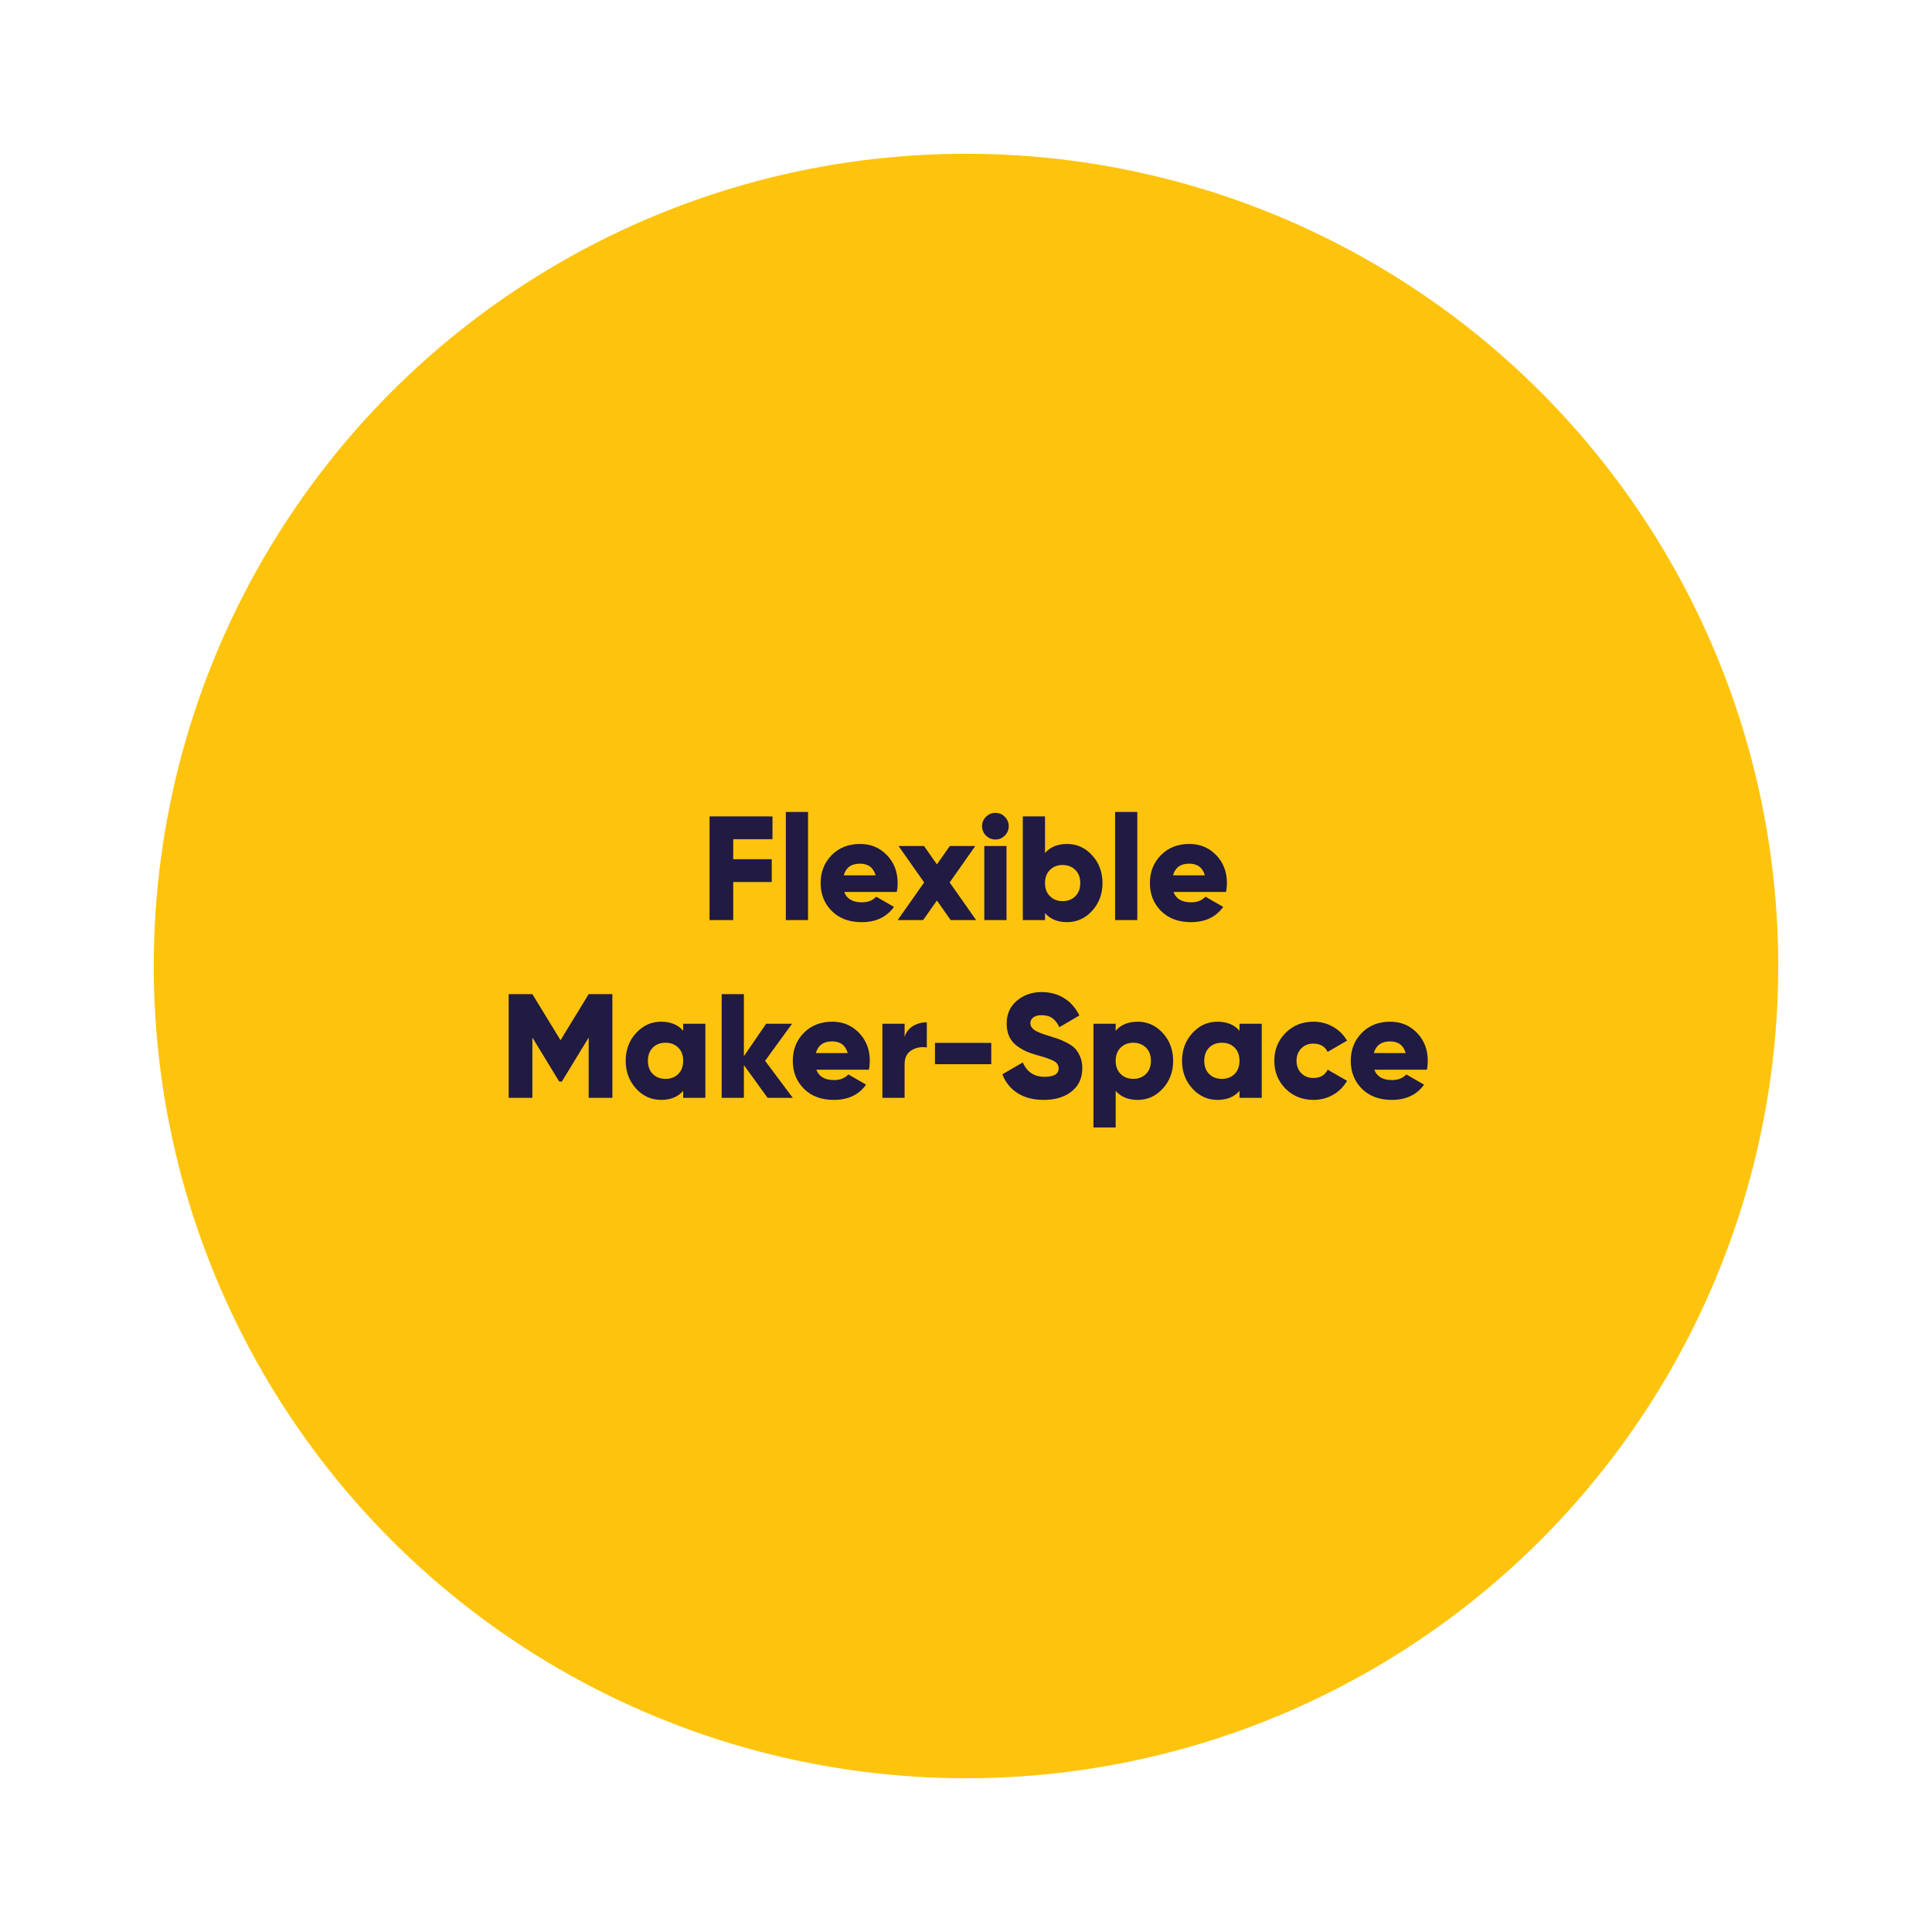<?xml version="1.0" encoding="utf-8"?>
<!-- Generator: Adobe Illustrator 16.0.0, SVG Export Plug-In . SVG Version: 6.00 Build 0)  -->
<!DOCTYPE svg PUBLIC "-//W3C//DTD SVG 1.1//EN" "http://www.w3.org/Graphics/SVG/1.1/DTD/svg11.dtd">
<svg version="1.1" id="Layer_1" xmlns="http://www.w3.org/2000/svg" xmlns:xlink="http://www.w3.org/1999/xlink" x="0px" y="0px"
	 width="150px" height="150px" viewBox="0.524 0.276 150 150" enable-background="new 0.524 0.276 150 150" xml:space="preserve">
<g id="Layer_5" display="none" opacity="0">
	<rect y="1.792" display="inline" fill="#FFFFFF" width="150" height="146.416"/>
</g>
<g id="Layer_4">
	<circle fill="#FEC40D" stroke="#FEC40D" stroke-width="1.417" stroke-miterlimit="10" cx="75.524" cy="75.276" r="62.354"/>
	<rect x="29.876" y="63.501" fill="none" width="91.297" height="23.55"/>
	<g>
		<path fill="#211A42" d="M60.5,65.433h-3.048v1.552h2.99v1.771h-2.99v2.956h-1.84v-8.05H60.5V65.433z"/>
		<path fill="#211A42" d="M61.535,71.711v-8.395h1.725v8.395H61.535z"/>
		<path fill="#211A42" d="M66.066,69.526c0.199,0.537,0.659,0.805,1.38,0.805c0.468,0,0.835-0.146,1.104-0.437l1.38,0.793
			c-0.567,0.79-1.402,1.185-2.507,1.185c-0.966,0-1.738-0.288-2.317-0.863c-0.578-0.575-0.868-1.299-0.868-2.173
			c0-0.866,0.286-1.589,0.857-2.168c0.57-0.579,1.305-0.868,2.202-0.868c0.835,0,1.531,0.29,2.087,0.868
			c0.556,0.579,0.834,1.302,0.834,2.168c0,0.246-0.023,0.476-0.069,0.69H66.066z M66.031,68.238h2.473
			c-0.169-0.605-0.575-0.908-1.219-0.908C66.618,67.33,66.2,67.633,66.031,68.238z"/>
		<path fill="#211A42" d="M76.312,71.711h-1.978l-1.069-1.518l-1.07,1.518h-1.978l2.059-2.921l-1.989-2.829h1.978l1.001,1.426
			l1-1.426h1.979l-1.99,2.829L76.312,71.711z"/>
		<path fill="#211A42" d="M78.537,65.151c-0.203,0.203-0.447,0.305-0.73,0.305c-0.284,0-0.527-0.102-0.73-0.305
			s-0.305-0.447-0.305-0.73s0.102-0.527,0.305-0.73c0.203-0.203,0.446-0.305,0.73-0.305c0.283,0,0.527,0.102,0.73,0.305
			c0.203,0.204,0.305,0.447,0.305,0.73S78.74,64.948,78.537,65.151z M76.944,71.711v-5.75h1.725v5.75H76.944z"/>
		<path fill="#211A42" d="M83.373,65.8c0.759,0,1.406,0.293,1.943,0.88c0.536,0.586,0.805,1.305,0.805,2.156
			s-0.269,1.57-0.805,2.156c-0.537,0.586-1.185,0.88-1.943,0.88c-0.736,0-1.308-0.234-1.714-0.702v0.541h-1.725v-8.05h1.725v2.84
			C82.065,66.034,82.637,65.8,83.373,65.8z M82.045,69.86c0.257,0.253,0.584,0.379,0.982,0.379c0.399,0,0.727-0.126,0.983-0.379
			s0.386-0.594,0.386-1.023c0-0.429-0.129-0.771-0.386-1.023s-0.584-0.379-0.983-0.379c-0.398,0-0.726,0.126-0.982,0.379
			c-0.258,0.253-0.386,0.594-0.386,1.023C81.659,69.266,81.787,69.607,82.045,69.86z"/>
		<path fill="#211A42" d="M87.099,71.711v-8.395h1.725v8.395H87.099z"/>
		<path fill="#211A42" d="M91.63,69.526c0.199,0.537,0.659,0.805,1.38,0.805c0.468,0,0.835-0.146,1.104-0.437l1.38,0.793
			c-0.567,0.79-1.402,1.185-2.507,1.185c-0.966,0-1.738-0.288-2.317-0.863c-0.578-0.575-0.868-1.299-0.868-2.173
			c0-0.866,0.286-1.589,0.857-2.168c0.57-0.579,1.305-0.868,2.202-0.868c0.835,0,1.531,0.29,2.087,0.868
			c0.556,0.579,0.834,1.302,0.834,2.168c0,0.246-0.023,0.476-0.069,0.69H91.63z M91.595,68.238h2.473
			c-0.169-0.605-0.575-0.908-1.219-0.908C92.182,67.33,91.764,67.633,91.595,68.238z"/>
		<path fill="#211A42" d="M48.069,77.461v8.051h-1.84V80.83l-2.082,3.416H43.94l-2.082-3.416v4.682h-1.84v-8.051h1.84l2.185,3.576
			l2.185-3.576H48.069z"/>
		<path fill="#211A42" d="M53.565,79.762h1.725v5.75h-1.725v-0.541c-0.407,0.468-0.978,0.701-1.714,0.701
			c-0.759,0-1.407-0.293-1.943-0.879c-0.537-0.587-0.805-1.306-0.805-2.156c0-0.852,0.268-1.57,0.805-2.156
			c0.537-0.587,1.185-0.881,1.943-0.881c0.736,0,1.307,0.234,1.714,0.702V79.762z M51.208,83.66
			c0.253,0.252,0.583,0.379,0.989,0.379s0.736-0.127,0.989-0.379c0.253-0.254,0.379-0.594,0.379-1.023s-0.126-0.771-0.379-1.023
			c-0.253-0.254-0.583-0.38-0.989-0.38s-0.736,0.126-0.989,0.38c-0.253,0.252-0.38,0.594-0.38,1.023S50.955,83.406,51.208,83.66z"/>
		<path fill="#211A42" d="M62.075,85.512H60.12l-1.84-2.542v2.542h-1.725v-8.051h1.725v4.818l1.725-2.518h2.013l-2.093,2.875
			L62.075,85.512z"/>
		<path fill="#211A42" d="M63.904,83.326c0.199,0.537,0.659,0.805,1.38,0.805c0.468,0,0.835-0.145,1.104-0.437l1.38,0.794
			c-0.567,0.789-1.402,1.184-2.507,1.184c-0.966,0-1.738-0.287-2.317-0.862c-0.579-0.575-0.868-1.3-0.868-2.173
			c0-0.867,0.285-1.59,0.856-2.168c0.571-0.579,1.305-0.869,2.203-0.869c0.835,0,1.531,0.29,2.087,0.869
			c0.556,0.578,0.834,1.301,0.834,2.168c0,0.245-0.023,0.475-0.069,0.689H63.904z M63.869,82.038h2.473
			c-0.169-0.605-0.575-0.908-1.219-0.908C64.456,81.13,64.038,81.433,63.869,82.038z"/>
		<path fill="#211A42" d="M70.758,80.785c0.107-0.369,0.324-0.65,0.649-0.846c0.326-0.195,0.685-0.293,1.075-0.293v1.955
			c-0.421-0.069-0.814,0.002-1.179,0.213s-0.546,0.576-0.546,1.098v2.6h-1.725v-5.75h1.725V80.785z"/>
		<path fill="#211A42" d="M73.115,82.9v-1.656h4.369V82.9H73.115z"/>
		<path fill="#211A42" d="M81.568,85.672c-0.82,0-1.505-0.178-2.053-0.534c-0.549-0.356-0.938-0.841-1.168-1.455l1.587-0.92
			c0.322,0.743,0.886,1.116,1.691,1.116c0.728,0,1.092-0.219,1.092-0.656c0-0.237-0.117-0.424-0.351-0.558s-0.673-0.29-1.316-0.466
			c-0.338-0.092-0.633-0.195-0.886-0.311s-0.5-0.266-0.742-0.454c-0.241-0.188-0.425-0.424-0.552-0.708
			c-0.126-0.283-0.189-0.609-0.189-0.977c0-0.744,0.267-1.338,0.799-1.783c0.533-0.444,1.168-0.666,1.903-0.666
			c0.659,0,1.242,0.154,1.748,0.465s0.904,0.762,1.196,1.352l-1.553,0.908c-0.146-0.307-0.326-0.538-0.54-0.695
			c-0.215-0.157-0.499-0.236-0.852-0.236c-0.275,0-0.488,0.061-0.638,0.179c-0.149,0.119-0.225,0.263-0.225,0.431
			c0,0.2,0.094,0.373,0.282,0.518c0.188,0.146,0.576,0.307,1.167,0.483c0.322,0.101,0.571,0.181,0.747,0.241
			c0.177,0.063,0.4,0.164,0.673,0.305c0.272,0.143,0.479,0.292,0.621,0.449s0.269,0.363,0.38,0.621
			c0.11,0.257,0.166,0.55,0.166,0.879c0,0.768-0.275,1.371-0.827,1.812C83.178,85.452,82.457,85.672,81.568,85.672z"/>
		<path fill="#211A42" d="M88.859,79.6c0.759,0,1.406,0.294,1.943,0.881c0.536,0.586,0.805,1.305,0.805,2.156
			c0,0.851-0.269,1.569-0.805,2.156c-0.537,0.586-1.185,0.879-1.943,0.879c-0.736,0-1.308-0.233-1.714-0.701v2.84h-1.725v-8.049
			h1.725v0.54C87.552,79.834,88.123,79.6,88.859,79.6z M87.531,83.66c0.257,0.252,0.584,0.379,0.982,0.379
			c0.399,0,0.727-0.127,0.983-0.379c0.257-0.254,0.386-0.594,0.386-1.023s-0.129-0.771-0.386-1.023
			c-0.257-0.254-0.584-0.38-0.983-0.38c-0.398,0-0.726,0.126-0.982,0.38c-0.258,0.252-0.386,0.594-0.386,1.023
			S87.273,83.406,87.531,83.66z"/>
		<path fill="#211A42" d="M96.759,79.762h1.726v5.75h-1.726v-0.541c-0.406,0.468-0.978,0.701-1.713,0.701
			c-0.759,0-1.407-0.293-1.943-0.879c-0.537-0.587-0.806-1.306-0.806-2.156c0-0.852,0.269-1.57,0.806-2.156
			c0.536-0.587,1.185-0.881,1.943-0.881c0.735,0,1.307,0.234,1.713,0.702V79.762z M94.401,83.66
			c0.253,0.252,0.583,0.379,0.989,0.379s0.736-0.127,0.989-0.379c0.253-0.254,0.379-0.594,0.379-1.023s-0.126-0.771-0.379-1.023
			c-0.253-0.254-0.583-0.38-0.989-0.38s-0.736,0.126-0.989,0.38c-0.253,0.252-0.379,0.594-0.379,1.023S94.148,83.406,94.401,83.66z"
			/>
		<path fill="#211A42" d="M102.509,85.672c-0.874,0-1.601-0.291-2.18-0.873c-0.578-0.583-0.868-1.304-0.868-2.162
			c0-0.859,0.29-1.58,0.868-2.162c0.579-0.583,1.306-0.875,2.18-0.875c0.552,0,1.06,0.135,1.523,0.403s0.822,0.624,1.075,1.069
			l-1.506,0.874c-0.207-0.429-0.579-0.644-1.116-0.644c-0.375,0-0.686,0.124-0.931,0.373c-0.246,0.25-0.368,0.569-0.368,0.961
			c0,0.391,0.122,0.711,0.368,0.96c0.245,0.249,0.556,0.374,0.931,0.374c0.545,0,0.916-0.215,1.116-0.645l1.506,0.863
			c-0.253,0.451-0.609,0.813-1.069,1.08C103.578,85.538,103.068,85.672,102.509,85.672z"/>
		<path fill="#211A42" d="M107.224,83.326c0.199,0.537,0.659,0.805,1.38,0.805c0.468,0,0.835-0.145,1.104-0.437l1.38,0.794
			c-0.567,0.789-1.402,1.184-2.507,1.184c-0.966,0-1.738-0.287-2.317-0.862c-0.578-0.575-0.868-1.3-0.868-2.173
			c0-0.867,0.286-1.59,0.857-2.168c0.57-0.579,1.305-0.869,2.202-0.869c0.835,0,1.531,0.29,2.087,0.869
			c0.556,0.578,0.834,1.301,0.834,2.168c0,0.245-0.023,0.475-0.069,0.689H107.224z M107.188,82.038h2.473
			c-0.169-0.605-0.575-0.908-1.219-0.908C107.775,81.13,107.357,81.433,107.188,82.038z"/>
	</g>
</g>
<g id="Layer_3" display="none">
	<polygon display="inline" fill="#44C3D9" stroke="#44C3D9" stroke-width="1.417" stroke-miterlimit="10" points="125.171,100.171 
		36.945,148.215 0.341,46.186 105.563,5.155 	"/>
	<rect x="27.133" y="68.515" display="inline" fill="none" width="91.296" height="23.549"/>
	<g display="inline" enable-background="new    ">
		<path fill="#FFFFFF" d="M58.456,70.024h-3.201v1.897h3.109v1.509h-3.109v3.087h-1.579v-8.002h4.78V70.024z"/>
		<path fill="#FFFFFF" d="M59.542,76.519v-8.346h1.475v8.346H59.542z"/>
		<path fill="#FFFFFF" d="M63.097,70.116c-0.244,0-0.456-0.091-0.635-0.27c-0.179-0.18-0.268-0.391-0.268-0.635
			c0-0.244,0.089-0.457,0.268-0.64s0.391-0.275,0.635-0.275c0.251,0,0.468,0.092,0.647,0.275s0.268,0.396,0.268,0.64
			c0,0.244-0.09,0.456-0.268,0.635C63.565,70.025,63.35,70.116,63.097,70.116z M62.365,76.519v-5.716h1.475v5.716H62.365z"/>
		<path fill="#FFFFFF" d="M68.517,70.642c0.77,0,1.427,0.292,1.973,0.875c0.544,0.583,0.817,1.297,0.817,2.143
			c0,0.847-0.273,1.562-0.817,2.144c-0.544,0.583-1.203,0.874-1.973,0.874c-0.8,0-1.418-0.278-1.852-0.835v2.961h-1.475V70.8h1.475
			v0.674C67.099,70.92,67.717,70.642,68.517,70.642z M67.111,74.821c0.297,0.3,0.674,0.452,1.131,0.452
			c0.458,0,0.836-0.15,1.138-0.452c0.3-0.3,0.453-0.688,0.453-1.161c0-0.473-0.15-0.86-0.453-1.16c-0.3-0.3-0.681-0.452-1.138-0.452
			c-0.457,0-0.834,0.15-1.131,0.452s-0.445,0.688-0.445,1.16C66.666,74.133,66.814,74.521,67.111,74.821z"/>
		<path fill="#FFFFFF" d="M75.674,70.642c0.77,0,1.427,0.292,1.973,0.875c0.545,0.583,0.818,1.297,0.818,2.143
			c0,0.847-0.273,1.562-0.818,2.144c-0.544,0.583-1.203,0.874-1.973,0.874c-0.8,0-1.418-0.278-1.851-0.835v2.961h-1.475V70.8h1.475
			v0.674C74.256,70.92,74.874,70.642,75.674,70.642z M74.268,74.821c0.297,0.3,0.674,0.452,1.131,0.452
			c0.457,0,0.836-0.15,1.138-0.452c0.301-0.3,0.453-0.688,0.453-1.161c0-0.473-0.15-0.86-0.453-1.16
			c-0.3-0.3-0.681-0.452-1.138-0.452c-0.458,0-0.834,0.15-1.131,0.452s-0.445,0.688-0.445,1.16
			C73.823,74.133,73.971,74.521,74.268,74.821z"/>
		<path fill="#FFFFFF" d="M80.751,74.266c0.198,0.717,0.735,1.075,1.612,1.075c0.563,0,0.992-0.189,1.28-0.572l1.189,0.686
			c-0.565,0.816-1.395,1.224-2.493,1.224c-0.945,0-1.703-0.287-2.275-0.859c-0.571-0.571-0.857-1.292-0.857-2.16
			c0-0.861,0.281-1.58,0.846-2.155c0.564-0.575,1.289-0.863,2.172-0.863c0.838,0,1.531,0.29,2.076,0.869
			c0.544,0.579,0.816,1.295,0.816,2.15c0,0.191-0.018,0.393-0.056,0.606H80.751L80.751,74.266z M80.727,73.123h2.915
			c-0.083-0.389-0.258-0.678-0.521-0.869c-0.263-0.191-0.562-0.285-0.897-0.285c-0.396,0-0.724,0.101-0.983,0.304
			C80.982,72.473,80.813,72.758,80.727,73.123z"/>
		<path fill="#FFFFFF" d="M90.436,68.515h1.475v8.003h-1.475v-0.674C90,76.4,89.384,76.68,88.584,76.68
			c-0.77,0-1.429-0.293-1.973-0.874c-0.545-0.584-0.818-1.297-0.818-2.144c0-0.846,0.273-1.562,0.818-2.144
			c0.544-0.583,1.201-0.875,1.973-0.875c0.8,0,1.418,0.278,1.852,0.834V68.515z M87.721,74.821c0.3,0.3,0.68,0.452,1.138,0.452
			s0.835-0.15,1.132-0.452c0.297-0.3,0.445-0.688,0.445-1.161c0-0.473-0.148-0.86-0.445-1.16s-0.674-0.452-1.132-0.452
			s-0.837,0.15-1.138,0.452c-0.303,0.302-0.453,0.688-0.453,1.16C87.268,74.133,87.418,74.521,87.721,74.821z"/>
	</g>
	<g display="inline" enable-background="new    ">
		<path fill="#FFFFFF" d="M49.167,90.399c-1.205,0-2.199-0.401-2.984-1.202c-0.785-0.8-1.178-1.786-1.178-2.96
			c0-1.181,0.393-2.171,1.178-2.968s1.78-1.194,2.984-1.194c0.724,0,1.393,0.169,2.007,0.509c0.615,0.34,1.092,0.799,1.436,1.377
			l-1.36,0.788c-0.198-0.358-0.479-0.638-0.846-0.839c-0.365-0.202-0.778-0.305-1.236-0.305c-0.778,0-1.404,0.244-1.88,0.732
			s-0.715,1.121-0.715,1.897c0,0.77,0.239,1.399,0.715,1.888s1.104,0.732,1.88,0.732c0.458,0,0.871-0.102,1.241-0.305
			c0.371-0.201,0.65-0.478,0.84-0.829l1.36,0.788c-0.343,0.58-0.819,1.039-1.43,1.377C50.57,90.229,49.899,90.399,49.167,90.399z"/>
		<path fill="#FFFFFF" d="M53.603,90.238v-8.346h1.474v8.346H53.603z"/>
		<path fill="#FFFFFF" d="M60.771,84.521h1.474v5.717h-1.474v-0.674c-0.442,0.557-1.063,0.835-1.864,0.835
			c-0.763,0-1.416-0.292-1.96-0.876c-0.544-0.583-0.817-1.297-0.817-2.143c0-0.847,0.273-1.562,0.817-2.144
			c0.544-0.584,1.198-0.876,1.96-0.876c0.8,0,1.421,0.279,1.864,0.835V84.521z M58.051,88.541c0.297,0.301,0.674,0.452,1.131,0.452
			s0.836-0.15,1.138-0.452c0.3-0.301,0.452-0.688,0.452-1.16s-0.15-0.86-0.452-1.16c-0.302-0.301-0.681-0.453-1.138-0.453
			s-0.834,0.15-1.131,0.453c-0.297,0.301-0.445,0.688-0.445,1.16C57.604,87.854,57.754,88.24,58.051,88.541z"/>
		<path fill="#FFFFFF" d="M64.899,86.145c0,0.152,0.101,0.277,0.304,0.373c0.201,0.096,0.447,0.179,0.737,0.25
			c0.29,0.074,0.578,0.164,0.869,0.275c0.29,0.11,0.536,0.295,0.737,0.555c0.202,0.259,0.304,0.583,0.304,0.971
			c0,0.587-0.218,1.039-0.657,1.355c-0.438,0.314-0.985,0.474-1.64,0.474c-1.174,0-1.974-0.454-2.401-1.36l1.28-0.72
			c0.167,0.495,0.541,0.742,1.121,0.742c0.526,0,0.789-0.163,0.789-0.491c0-0.152-0.101-0.276-0.304-0.372
			c-0.202-0.096-0.447-0.181-0.737-0.258s-0.58-0.171-0.869-0.285c-0.29-0.114-0.536-0.295-0.737-0.542
			c-0.201-0.248-0.304-0.559-0.304-0.932c0-0.563,0.208-1.009,0.623-1.333c0.415-0.325,0.932-0.487,1.549-0.487
			c0.464,0,0.888,0.106,1.27,0.314c0.38,0.21,0.682,0.509,0.902,0.898l-1.257,0.686c-0.183-0.389-0.488-0.584-0.915-0.584
			c-0.191,0-0.348,0.043-0.474,0.127C64.962,85.887,64.899,86.002,64.899,86.145z"/>
		<path fill="#FFFFFF" d="M69.862,86.145c0,0.152,0.101,0.277,0.304,0.373c0.201,0.096,0.447,0.179,0.737,0.25
			c0.29,0.074,0.579,0.164,0.869,0.275c0.29,0.11,0.536,0.295,0.737,0.555c0.201,0.259,0.304,0.583,0.304,0.971
			c0,0.587-0.219,1.039-0.657,1.355c-0.438,0.314-0.984,0.474-1.64,0.474c-1.174,0-1.974-0.454-2.401-1.36l1.28-0.72
			c0.167,0.495,0.541,0.742,1.121,0.742c0.526,0,0.789-0.163,0.789-0.491c0-0.152-0.101-0.276-0.304-0.372
			c-0.201-0.096-0.447-0.181-0.737-0.258s-0.58-0.171-0.869-0.285c-0.29-0.114-0.536-0.295-0.737-0.542
			c-0.202-0.248-0.304-0.559-0.304-0.932c0-0.563,0.208-1.009,0.623-1.333c0.415-0.325,0.932-0.487,1.549-0.487
			c0.464,0,0.888,0.106,1.27,0.314c0.38,0.21,0.683,0.509,0.902,0.898l-1.257,0.686c-0.183-0.389-0.488-0.584-0.915-0.584
			c-0.191,0-0.348,0.043-0.474,0.127C69.925,85.887,69.862,86.002,69.862,86.145z"/>
		<path fill="#FFFFFF" d="M75.292,85.505c0.136-0.364,0.363-0.64,0.681-0.822c0.316-0.183,0.669-0.274,1.059-0.274v1.646
			c-0.451-0.053-0.852,0.037-1.207,0.274c-0.355,0.235-0.532,0.63-0.532,1.178v2.731h-1.475v-5.717h1.475V85.505z"/>
		<path fill="#FFFFFF" d="M82.541,89.523c-0.587,0.584-1.304,0.876-2.15,0.876c-0.846,0-1.56-0.292-2.143-0.876
			c-0.584-0.583-0.875-1.297-0.875-2.143c0-0.847,0.293-1.562,0.875-2.144c0.583-0.584,1.298-0.876,2.143-0.876
			c0.847,0,1.563,0.292,2.15,0.876c0.587,0.583,0.881,1.297,0.881,2.144C83.422,88.227,83.128,88.941,82.541,89.523z M79.289,88.512
			c0.293,0.297,0.662,0.445,1.102,0.445c0.44,0,0.813-0.148,1.109-0.445s0.445-0.674,0.445-1.131s-0.148-0.835-0.445-1.132
			s-0.667-0.445-1.109-0.445c-0.441,0-0.811,0.148-1.102,0.445c-0.294,0.297-0.441,0.675-0.441,1.132S78.995,88.215,79.289,88.512z"
			/>
		<path fill="#FFFFFF" d="M89.333,89.523c-0.587,0.584-1.304,0.876-2.15,0.876s-1.562-0.292-2.144-0.876
			c-0.582-0.583-0.875-1.297-0.875-2.143c0-0.847,0.291-1.562,0.875-2.144s1.297-0.876,2.144-0.876s1.563,0.292,2.15,0.876
			c0.587,0.583,0.88,1.297,0.88,2.144C90.213,88.227,89.92,88.941,89.333,89.523z M86.08,88.512
			c0.293,0.297,0.662,0.445,1.104,0.445c0.443,0,0.813-0.148,1.109-0.445s0.445-0.674,0.445-1.131s-0.148-0.835-0.445-1.132
			s-0.666-0.445-1.109-0.445c-0.441,0-0.811,0.148-1.104,0.445s-0.439,0.675-0.439,1.132S85.787,88.215,86.08,88.512z"/>
		<path fill="#FFFFFF" d="M97.575,84.361c0.655,0,1.179,0.214,1.571,0.641c0.393,0.426,0.589,0.998,0.589,1.715v3.521h-1.474V86.82
			c0-0.342-0.084-0.609-0.252-0.8c-0.167-0.191-0.404-0.286-0.707-0.286c-0.337,0-0.598,0.11-0.784,0.33
			c-0.188,0.223-0.28,0.541-0.28,0.961v3.213h-1.474V86.82c0-0.342-0.084-0.609-0.251-0.8c-0.168-0.191-0.404-0.286-0.708-0.286
			c-0.327,0-0.589,0.11-0.784,0.33c-0.193,0.223-0.291,0.541-0.291,0.961v3.213h-1.475v-5.717h1.475v0.606
			c0.343-0.511,0.872-0.767,1.589-0.767c0.701,0,1.22,0.275,1.554,0.822C96.252,84.637,96.82,84.361,97.575,84.361z"/>
	</g>
</g>
<g id="Layer_2_1_" display="none">
	<polygon display="inline" fill="#7461AA" stroke="#7461AA" stroke-width="1.417" stroke-miterlimit="10" points="38.15,1.792 
		94.117,46.889 150.076,91.995 83.035,117.906 15.993,143.817 27.077,72.811 	"/>
	<rect x="28.84" y="62.201" display="inline" fill="none" width="91.297" height="38.908"/>
	<g display="inline" enable-background="new    ">
		<path fill="#FFFFFF" d="M46.585,62.201h1.579v8.003h-1.579V62.201z"/>
		<path fill="#FFFFFF" d="M52.759,64.328c0.625,0,1.142,0.21,1.55,0.63c0.408,0.419,0.611,0.998,0.611,1.737v3.51h-1.475v-3.328
			c0-0.38-0.103-0.672-0.309-0.874c-0.207-0.201-0.479-0.304-0.823-0.304c-0.38,0-0.686,0.118-0.915,0.355s-0.343,0.59-0.343,1.063
			v3.087h-1.474v-5.716h1.474v0.64C51.413,64.596,51.981,64.328,52.759,64.328z"/>
		<path fill="#FFFFFF" d="M59.447,65.906h-1.292v2.379c0,0.198,0.049,0.343,0.148,0.435s0.244,0.143,0.435,0.153
			c0.191,0.012,0.427,0.01,0.708-0.005v1.338c-1.014,0.114-1.729,0.019-2.144-0.285c-0.417-0.305-0.623-0.85-0.623-1.635v-2.379
			h-0.995V64.49h0.995v-1.155l1.475-0.445v1.601h1.292V65.906z"/>
		<path fill="#FFFFFF" d="M61.563,67.952c0.198,0.717,0.736,1.075,1.613,1.075c0.563,0,0.991-0.191,1.28-0.572l1.189,0.686
			c-0.565,0.816-1.394,1.224-2.493,1.224c-0.945,0-1.703-0.287-2.275-0.858c-0.571-0.572-0.856-1.292-0.856-2.16
			c0-0.862,0.282-1.581,0.846-2.156c0.565-0.575,1.289-0.863,2.172-0.863c0.838,0,1.531,0.29,2.075,0.869s0.817,1.295,0.817,2.15
			c0,0.191-0.019,0.392-0.056,0.605H61.563L61.563,67.952z M61.539,66.809h2.915c-0.084-0.389-0.258-0.678-0.521-0.869
			c-0.263-0.191-0.562-0.285-0.898-0.285c-0.396,0-0.723,0.101-0.983,0.304C61.795,66.159,61.623,66.444,61.539,66.809z"/>
		<path fill="#FFFFFF" d="M71.292,64.488h1.44v5.442c0,0.884-0.292,1.558-0.875,2.024c-0.583,0.464-1.287,0.698-2.109,0.698
			c-0.618,0-1.161-0.118-1.63-0.355c-0.469-0.235-0.829-0.583-1.08-1.041l1.258-0.72c0.29,0.534,0.788,0.8,1.498,0.8
			c0.464,0,0.831-0.121,1.097-0.365c0.267-0.244,0.399-0.591,0.399-1.041v-0.618c-0.435,0.578-1.044,0.868-1.829,0.868
			c-0.807,0-1.485-0.283-2.029-0.852c-0.544-0.568-0.817-1.259-0.817-2.075c0-0.807,0.275-1.499,0.823-2.07
			c0.549-0.571,1.224-0.858,2.024-0.858c0.785,0,1.394,0.29,1.829,0.868v-0.706H71.292L71.292,64.488z M68.542,68.38
			c0.3,0.293,0.685,0.44,1.148,0.44c0.464,0,0.848-0.147,1.149-0.44c0.3-0.293,0.452-0.669,0.452-1.126
			c0-0.449-0.15-0.821-0.452-1.114c-0.301-0.293-0.685-0.44-1.149-0.44c-0.466,0-0.848,0.147-1.148,0.44
			c-0.302,0.293-0.452,0.666-0.452,1.114C68.09,67.711,68.242,68.087,68.542,68.38z"/>
		<path fill="#FFFFFF" d="M75.546,65.471c0.137-0.365,0.364-0.64,0.681-0.823s0.67-0.275,1.059-0.275v1.647
			c-0.451-0.053-0.852,0.038-1.207,0.275c-0.354,0.235-0.532,0.629-0.532,1.177v2.732h-1.474v-5.716h1.474V65.471z"/>
		<path fill="#FFFFFF" d="M82.268,64.488h1.475v5.716h-1.475v-0.674c-0.441,0.556-1.063,0.834-1.863,0.834
			c-0.763,0-1.416-0.292-1.961-0.875c-0.544-0.583-0.816-1.297-0.816-2.143c0-0.847,0.272-1.562,0.816-2.144
			c0.545-0.582,1.198-0.875,1.961-0.875c0.801,0,1.422,0.278,1.863,0.834V64.488z M79.548,68.507c0.297,0.3,0.674,0.452,1.132,0.452
			c0.457,0,0.836-0.15,1.138-0.452c0.3-0.3,0.452-0.688,0.452-1.16c0-0.473-0.15-0.86-0.452-1.161s-0.681-0.452-1.138-0.452
			c-0.458,0-0.835,0.15-1.132,0.452s-0.445,0.688-0.445,1.161C79.101,67.819,79.251,68.207,79.548,68.507z"/>
		<path fill="#FFFFFF" d="M88.352,65.906H87.06v2.379c0,0.198,0.05,0.343,0.148,0.435s0.244,0.143,0.434,0.153
			c0.191,0.012,0.427,0.01,0.708-0.005v1.338c-1.014,0.114-1.729,0.019-2.143-0.285c-0.415-0.305-0.623-0.85-0.623-1.635v-2.379
			h-0.995V64.49h0.995v-1.155l1.475-0.445v1.601h1.291v1.417H88.352z"/>
		<path fill="#FFFFFF" d="M90.466,67.952c0.198,0.717,0.735,1.075,1.612,1.075c0.563,0,0.992-0.191,1.28-0.572l1.189,0.686
			c-0.565,0.816-1.394,1.224-2.493,1.224c-0.945,0-1.703-0.287-2.275-0.858c-0.571-0.572-0.855-1.292-0.855-2.16
			c0-0.862,0.281-1.581,0.846-2.156c0.563-0.575,1.289-0.863,2.172-0.863c0.838,0,1.531,0.29,2.076,0.869
			c0.544,0.579,0.816,1.295,0.816,2.15c0,0.191-0.018,0.392-0.058,0.605H90.466L90.466,67.952z M90.443,66.809h2.915
			c-0.083-0.389-0.258-0.678-0.521-0.869c-0.263-0.191-0.562-0.285-0.897-0.285c-0.396,0-0.724,0.101-0.983,0.304
			C90.697,66.159,90.527,66.444,90.443,66.809z"/>
		<path fill="#FFFFFF" d="M100.15,62.201h1.475v8.003h-1.475v-0.674c-0.436,0.556-1.051,0.834-1.852,0.834
			c-0.77,0-1.429-0.292-1.973-0.875c-0.545-0.583-0.817-1.297-0.817-2.143c0-0.847,0.272-1.562,0.817-2.144
			c0.544-0.582,1.203-0.875,1.973-0.875c0.801,0,1.418,0.278,1.852,0.834V62.201z M97.436,68.507c0.3,0.3,0.681,0.452,1.138,0.452
			c0.458,0,0.835-0.15,1.132-0.452s0.445-0.688,0.445-1.16c0-0.473-0.148-0.86-0.445-1.161s-0.674-0.452-1.132-0.452
			c-0.457,0-0.836,0.15-1.138,0.452c-0.303,0.302-0.453,0.688-0.453,1.161C96.982,67.819,97.133,68.207,97.436,68.507z"/>
	</g>
	<g display="inline" enable-background="new    ">
		<path fill="#FFFFFF" d="M33.551,84.086c-0.793,0-1.459-0.178-2.002-0.533c-0.541-0.355-0.923-0.836-1.143-1.447l1.35-0.788
			c0.313,0.815,0.927,1.224,1.841,1.224c0.442,0,0.766-0.08,0.971-0.24c0.207-0.16,0.309-0.362,0.309-0.606
			c0-0.281-0.126-0.501-0.377-0.657c-0.251-0.154-0.701-0.326-1.35-0.508c-0.358-0.105-0.662-0.213-0.91-0.321
			c-0.248-0.105-0.495-0.249-0.743-0.429c-0.247-0.179-0.437-0.406-0.566-0.68c-0.129-0.275-0.194-0.595-0.194-0.961
			c0-0.725,0.258-1.303,0.771-1.732c0.514-0.43,1.133-0.646,1.858-0.646c0.648,0,1.219,0.158,1.71,0.475
			c0.492,0.314,0.875,0.756,1.148,1.32l-1.326,0.766c-0.321-0.686-0.831-1.028-1.533-1.028c-0.328,0-0.585,0.075-0.771,0.224
			s-0.28,0.341-0.28,0.576c0,0.251,0.104,0.456,0.314,0.611c0.209,0.156,0.611,0.326,1.206,0.508
			c0.244,0.078,0.429,0.135,0.555,0.178c0.126,0.043,0.297,0.107,0.516,0.195c0.217,0.087,0.384,0.17,0.503,0.245
			c0.118,0.077,0.252,0.18,0.406,0.31c0.152,0.129,0.268,0.262,0.348,0.398c0.08,0.137,0.148,0.305,0.206,0.497
			c0.057,0.194,0.085,0.406,0.085,0.635c0,0.739-0.268,1.326-0.805,1.761C35.113,83.865,34.413,84.086,33.551,84.086z"/>
		<path fill="#FFFFFF" d="M42.493,75.922v1.508h-2.16v6.495h-1.579V77.43h-2.15v-1.508H42.493z"/>
		<path fill="#FFFFFF" d="M44.951,82.416h3.374v1.509h-4.951v-8.003h4.895v1.508h-3.316v1.703h3.029v1.486h-3.029v1.797H44.951z"/>
		<path fill="#FFFFFF" d="M57.265,75.922v8.003h-1.567v-5.19l-2.252,3.717h-0.183l-2.252-3.705v5.179h-1.579v-8.003h1.623
			l2.298,3.785l2.287-3.785H57.265z"/>
		<path fill="#FFFFFF" d="M65.404,84.086c-1.205,0-2.2-0.402-2.984-1.202c-0.785-0.8-1.178-1.786-1.178-2.96
			c0-1.182,0.393-2.172,1.178-2.969c0.785-0.797,1.78-1.193,2.984-1.193c0.724,0,1.393,0.168,2.007,0.508s1.092,0.799,1.435,1.377
			l-1.36,0.789c-0.198-0.359-0.479-0.639-0.846-0.84c-0.365-0.201-0.778-0.304-1.236-0.304c-0.778,0-1.404,0.243-1.88,0.731
			s-0.715,1.121-0.715,1.898c0,0.77,0.239,1.398,0.715,1.887s1.104,0.732,1.88,0.732c0.458,0,0.871-0.101,1.241-0.304
			c0.37-0.202,0.65-0.478,0.84-0.829l1.36,0.788c-0.343,0.58-0.819,1.039-1.43,1.377C66.807,83.914,66.137,84.086,65.404,84.086z"/>
		<path fill="#FFFFFF" d="M73.614,78.208h1.475v5.717h-1.475v-0.64c-0.358,0.534-0.927,0.801-1.703,0.801
			c-0.625,0-1.142-0.211-1.549-0.631s-0.611-0.998-0.611-1.736v-3.511h1.474v3.327c0,0.381,0.103,0.673,0.309,0.875
			c0.207,0.201,0.479,0.303,0.822,0.303c0.381,0,0.686-0.117,0.915-0.354c0.229-0.235,0.343-0.591,0.343-1.063V78.208L73.614,78.208
			z"/>
		<path fill="#FFFFFF" d="M77.913,79.191c0.136-0.365,0.363-0.641,0.681-0.822c0.316-0.184,0.669-0.275,1.059-0.275v1.646
			c-0.451-0.053-0.852,0.038-1.207,0.275c-0.355,0.235-0.532,0.629-0.532,1.178v2.731h-1.475v-5.717h1.475V79.191z"/>
		<path fill="#FFFFFF" d="M81.982,79.191c0.137-0.365,0.363-0.641,0.682-0.822c0.315-0.184,0.669-0.275,1.058-0.275v1.646
			c-0.45-0.053-0.852,0.038-1.206,0.275c-0.355,0.235-0.533,0.629-0.533,1.178v2.731h-1.474v-5.717h1.474V79.191z"/>
		<path fill="#FFFFFF" d="M85.311,77.521c-0.244,0-0.455-0.09-0.635-0.27c-0.18-0.179-0.268-0.391-0.268-0.635
			s0.088-0.457,0.268-0.639c0.18-0.184,0.391-0.275,0.635-0.275c0.251,0,0.468,0.092,0.646,0.275
			c0.18,0.182,0.268,0.395,0.268,0.639s-0.09,0.456-0.268,0.635C85.776,77.432,85.562,77.521,85.311,77.521z M84.578,83.925v-5.717
			h1.475v5.717H84.578z"/>
		<path fill="#FFFFFF" d="M90.123,84.086c-0.861,0-1.58-0.291-2.155-0.869s-0.864-1.295-0.864-2.15c0-0.854,0.289-1.57,0.864-2.15
			c0.575-0.578,1.294-0.868,2.155-0.868c0.557,0,1.063,0.133,1.521,0.401c0.457,0.266,0.804,0.624,1.04,1.074l-1.27,0.742
			c-0.113-0.234-0.287-0.423-0.52-0.559C90.662,79.57,90.4,79.5,90.111,79.5c-0.442,0-0.808,0.146-1.098,0.44
			s-0.436,0.669-0.436,1.126c0,0.451,0.146,0.82,0.436,1.114s0.655,0.44,1.098,0.44c0.297,0,0.561-0.066,0.795-0.199
			c0.232-0.133,0.406-0.318,0.521-0.555l1.28,0.732c-0.252,0.449-0.606,0.811-1.063,1.08C91.186,83.949,90.68,84.086,90.123,84.086z
			"/>
		<path fill="#FFFFFF" d="M97.304,78.208h1.475v5.717h-1.475v-0.64c-0.358,0.534-0.927,0.801-1.703,0.801
			c-0.624,0-1.142-0.211-1.55-0.631c-0.407-0.42-0.61-0.998-0.61-1.736v-3.511h1.474v3.327c0,0.381,0.104,0.673,0.31,0.875
			c0.206,0.201,0.479,0.303,0.822,0.303c0.381,0,0.687-0.117,0.915-0.354c0.229-0.235,0.343-0.591,0.343-1.063V78.208z"/>
		<path fill="#FFFFFF" d="M100.128,83.925v-8.347h1.475v8.347H100.128z"/>
		<path fill="#FFFFFF" d="M106.725,78.208h1.475v5.717h-1.475v-0.64c-0.357,0.534-0.926,0.801-1.703,0.801
			c-0.624,0-1.141-0.211-1.549-0.631s-0.611-0.998-0.611-1.736v-3.511h1.475v3.327c0,0.381,0.103,0.673,0.309,0.875
			c0.207,0.201,0.48,0.303,0.823,0.303c0.38,0,0.687-0.117,0.915-0.354c0.229-0.235,0.342-0.591,0.342-1.063V78.208z"/>
		<path fill="#FFFFFF" d="M115.872,78.048c0.655,0,1.179,0.214,1.571,0.64c0.393,0.427,0.589,0.998,0.589,1.715v3.522h-1.474v-3.418
			c0-0.343-0.084-0.609-0.252-0.8c-0.166-0.191-0.404-0.287-0.707-0.287c-0.337,0-0.598,0.111-0.783,0.331
			c-0.188,0.222-0.281,0.541-0.281,0.96v3.214h-1.474v-3.418c0-0.343-0.083-0.609-0.251-0.8c-0.167-0.191-0.404-0.287-0.708-0.287
			c-0.327,0-0.589,0.111-0.783,0.331c-0.194,0.222-0.292,0.541-0.292,0.96v3.214h-1.475v-5.717h1.475v0.606
			c0.343-0.511,0.872-0.767,1.589-0.767c0.701,0,1.22,0.274,1.554,0.822C114.549,78.322,115.116,78.048,115.872,78.048z"/>
	</g>
	<g display="inline" enable-background="new    ">
		<path fill="#FFFFFF" d="M39.633,97.645l-2.241-8.003h1.659l1.532,5.934l1.669-5.934h1.35l1.681,5.934l1.533-5.934h1.659
			l-2.241,8.003h-1.795l-1.508-5.281l-1.499,5.281H39.633z"/>
		<path fill="#FFFFFF" d="M49.821,91.242c-0.244,0-0.456-0.09-0.635-0.27s-0.268-0.391-0.268-0.635s0.089-0.457,0.268-0.641
			c0.179-0.182,0.391-0.273,0.635-0.273c0.251,0,0.468,0.092,0.647,0.273c0.179,0.184,0.268,0.396,0.268,0.641
			s-0.09,0.455-0.268,0.635C50.287,91.153,50.072,91.242,49.821,91.242z M49.089,97.645v-5.717h1.474v5.717H49.089z"/>
		<path fill="#FFFFFF" d="M55.183,93.347h-1.292v2.378c0,0.199,0.05,0.344,0.148,0.436c0.099,0.092,0.244,0.144,0.436,0.154
			c0.191,0.012,0.426,0.01,0.708-0.006v1.338c-1.014,0.115-1.729,0.02-2.144-0.285c-0.416-0.305-0.623-0.85-0.623-1.635v-2.379
			h-0.995V91.93h0.995v-1.154l1.474-0.446v1.601h1.292V93.347z"/>
		<path fill="#FFFFFF" d="M59.401,91.768c0.625,0,1.142,0.211,1.55,0.63c0.408,0.42,0.611,0.999,0.611,1.737v3.51h-1.475v-3.327
			c0-0.38-0.102-0.673-0.309-0.874s-0.479-0.303-0.823-0.303c-0.38,0-0.686,0.117-0.915,0.354s-0.343,0.591-0.343,1.063v3.086
			h-1.474v-8.003h1.474v2.927C58.056,92.035,58.625,91.768,59.401,91.768z"/>
		<path fill="#FFFFFF" d="M70.138,97.645l-1.613-2.777h-1.201v2.777h-1.579v-8.003h3.202c0.739,0,1.369,0.259,1.886,0.778
			c0.519,0.519,0.778,1.143,0.778,1.875c0,0.495-0.142,0.954-0.423,1.377c-0.281,0.424-0.655,0.741-1.121,0.955l1.771,3.018H70.138z
			 M67.324,91.116v2.366h1.623c0.297,0,0.553-0.115,0.766-0.348s0.321-0.512,0.321-0.84c0-0.327-0.107-0.605-0.321-0.834
			s-0.469-0.344-0.766-0.344L67.324,91.116L67.324,91.116z"/>
		<path fill="#FFFFFF" d="M77.283,96.93c-0.587,0.584-1.304,0.876-2.15,0.876c-0.847,0-1.562-0.292-2.144-0.876
			c-0.582-0.583-0.875-1.297-0.875-2.143c0-0.847,0.292-1.563,0.875-2.144c0.583-0.582,1.297-0.876,2.144-0.876
			c0.846,0,1.563,0.292,2.15,0.876c0.587,0.583,0.881,1.297,0.881,2.144C78.164,95.633,77.87,96.348,77.283,96.93z M74.031,95.918
			c0.293,0.297,0.66,0.445,1.103,0.445c0.442,0,0.812-0.148,1.109-0.445s0.445-0.674,0.445-1.131c0-0.458-0.148-0.835-0.445-1.132
			s-0.667-0.445-1.109-0.445c-0.442,0-0.811,0.148-1.103,0.445c-0.293,0.297-0.44,0.674-0.44,1.132
			C73.59,95.244,73.737,95.621,74.031,95.918z"/>
		<path fill="#FFFFFF" d="M82.531,91.768c0.77,0,1.426,0.292,1.973,0.876c0.545,0.583,0.816,1.297,0.816,2.144
			c0,0.846-0.272,1.561-0.816,2.143c-0.545,0.582-1.203,0.876-1.973,0.876c-0.801,0-1.418-0.278-1.852-0.835v0.674h-1.475v-8.003
			h1.475v2.961C81.114,92.046,81.73,91.768,82.531,91.768z M81.125,95.947c0.297,0.301,0.674,0.452,1.131,0.452
			s0.836-0.15,1.139-0.452c0.302-0.303,0.451-0.688,0.451-1.16s-0.149-0.86-0.451-1.16c-0.301-0.301-0.682-0.453-1.139-0.453
			s-0.834,0.15-1.131,0.453c-0.297,0.301-0.445,0.688-0.445,1.16S80.828,95.646,81.125,95.947z"/>
		<path fill="#FFFFFF" d="M91.232,96.93c-0.588,0.584-1.305,0.876-2.15,0.876c-0.847,0-1.562-0.292-2.144-0.876
			c-0.582-0.583-0.876-1.297-0.876-2.143c0-0.847,0.293-1.563,0.876-2.144c0.583-0.582,1.297-0.876,2.144-0.876
			c0.846,0,1.563,0.292,2.15,0.876c0.587,0.583,0.881,1.297,0.881,2.144C92.113,95.633,91.819,96.348,91.232,96.93z M87.979,95.918
			c0.294,0.297,0.662,0.445,1.104,0.445c0.441,0,0.813-0.148,1.109-0.445s0.445-0.674,0.445-1.131c0-0.458-0.148-0.835-0.445-1.132
			s-0.668-0.445-1.109-0.445c-0.442,0-0.811,0.148-1.104,0.445s-0.44,0.674-0.44,1.132C87.539,95.244,87.686,95.621,87.979,95.918z"
			/>
		<path fill="#FFFFFF" d="M96.297,93.347h-1.292v2.378c0,0.199,0.05,0.344,0.149,0.436c0.098,0.092,0.243,0.144,0.435,0.154
			c0.19,0.012,0.427,0.01,0.708-0.006v1.338c-1.014,0.115-1.729,0.02-2.143-0.285c-0.417-0.305-0.623-0.85-0.623-1.635v-2.379
			h-0.996V91.93h0.996v-1.154l1.474-0.446v1.601h1.292V93.347z"/>
		<path fill="#FFFFFF" d="M98.07,91.242c-0.244,0-0.456-0.09-0.635-0.27c-0.18-0.18-0.268-0.391-0.268-0.635
			s0.088-0.457,0.268-0.641c0.179-0.182,0.391-0.273,0.635-0.273c0.25,0,0.467,0.092,0.646,0.273
			c0.18,0.184,0.268,0.396,0.268,0.641s-0.09,0.455-0.268,0.635C98.535,91.153,98.32,91.242,98.07,91.242z M97.338,97.645v-5.717
			h1.475v5.717H97.338z"/>
		<path fill="#FFFFFF" d="M102.883,97.806c-0.862,0-1.58-0.29-2.156-0.868c-0.574-0.579-0.863-1.296-0.863-2.15
			c0-0.854,0.289-1.57,0.863-2.15c0.576-0.58,1.294-0.869,2.156-0.869c0.556,0,1.063,0.133,1.52,0.401s0.805,0.624,1.041,1.075
			l-1.27,0.742c-0.114-0.235-0.288-0.424-0.52-0.56c-0.232-0.137-0.494-0.206-0.784-0.206c-0.442,0-0.808,0.146-1.097,0.439
			c-0.291,0.294-0.436,0.669-0.436,1.127c0,0.45,0.145,0.82,0.436,1.113c0.289,0.294,0.654,0.441,1.097,0.441
			c0.297,0,0.562-0.066,0.796-0.2c0.231-0.134,0.406-0.317,0.52-0.555l1.28,0.732c-0.251,0.45-0.606,0.811-1.063,1.08
			S103.438,97.806,102.883,97.806z"/>
		<path fill="#FFFFFF" d="M107.594,93.551c0,0.152,0.101,0.277,0.304,0.373c0.202,0.095,0.447,0.179,0.737,0.25
			c0.29,0.074,0.578,0.164,0.869,0.275c0.289,0.11,0.535,0.295,0.736,0.555c0.201,0.259,0.305,0.583,0.305,0.971
			c0,0.587-0.219,1.039-0.658,1.354c-0.438,0.315-0.984,0.475-1.639,0.475c-1.175,0-1.975-0.454-2.401-1.36l1.28-0.72
			c0.166,0.495,0.541,0.742,1.121,0.742c0.525,0,0.787-0.163,0.787-0.491c0-0.152-0.1-0.277-0.303-0.372
			c-0.201-0.096-0.447-0.181-0.737-0.258s-0.581-0.171-0.868-0.285c-0.291-0.114-0.537-0.295-0.738-0.542
			c-0.201-0.248-0.303-0.559-0.303-0.932c0-0.564,0.207-1.01,0.622-1.334s0.933-0.486,1.55-0.486c0.464,0,0.887,0.106,1.27,0.314
			c0.381,0.21,0.683,0.509,0.902,0.898l-1.258,0.686c-0.182-0.389-0.488-0.584-0.914-0.584c-0.191,0-0.348,0.043-0.475,0.127
			C107.657,93.293,107.594,93.408,107.594,93.551z"/>
	</g>
</g>
<g id="Layer_1_1_" display="none">
	<polygon display="inline" fill="#EF4280" stroke="#EF4280" stroke-width="1.417" stroke-miterlimit="10" points="100.545,27.964 
		123.705,91.313 60.838,133.427 12.87,84.766 28.592,54.268 44.314,23.778 	"/>
	<rect x="26.28" y="64.162" display="inline" fill="none" width="86.007" height="22.101"/>
	<g display="inline" enable-background="new    ">
		<path fill="#FFFFFF" d="M51.299,65.671h-3.202v1.897h3.109v1.508h-3.109v3.087h-1.579V64.16h4.78V65.671z"/>
		<path fill="#FFFFFF" d="M57.256,71.451c-0.587,0.583-1.304,0.875-2.15,0.875c-0.847,0-1.562-0.292-2.144-0.875
			c-0.582-0.584-0.875-1.297-0.875-2.144c0-0.846,0.292-1.562,0.875-2.143c0.583-0.582,1.297-0.875,2.144-0.875
			c0.846,0,1.563,0.292,2.15,0.875c0.587,0.583,0.881,1.297,0.881,2.143C58.137,70.154,57.843,70.867,57.256,71.451z M54.003,70.438
			c0.293,0.297,0.661,0.445,1.104,0.445c0.442,0,0.813-0.148,1.109-0.445s0.445-0.674,0.445-1.131s-0.148-0.834-0.445-1.131
			s-0.667-0.445-1.109-0.445s-0.811,0.148-1.104,0.445s-0.44,0.674-0.44,1.131S53.71,70.142,54.003,70.438z"/>
		<path fill="#FFFFFF" d="M61.897,72.324c-0.862,0-1.58-0.29-2.155-0.869s-0.863-1.295-0.863-2.15c0-0.854,0.288-1.57,0.863-2.15
			c0.575-0.579,1.293-0.869,2.155-0.869c0.557,0,1.063,0.133,1.521,0.401c0.458,0.268,0.804,0.625,1.041,1.075l-1.27,0.742
			c-0.114-0.235-0.289-0.423-0.521-0.56c-0.232-0.136-0.493-0.207-0.783-0.207c-0.442,0-0.807,0.147-1.097,0.44
			c-0.291,0.293-0.436,0.669-0.436,1.126c0,0.45,0.146,0.821,0.436,1.114s0.655,0.44,1.097,0.44c0.297,0,0.562-0.066,0.795-0.2
			c0.232-0.133,0.406-0.317,0.521-0.554l1.28,0.732c-0.251,0.451-0.606,0.811-1.063,1.08C62.961,72.188,62.454,72.324,61.897,72.324
			z"/>
		<path fill="#FFFFFF" d="M69.077,66.449h1.475v5.717h-1.475v-0.64c-0.358,0.534-0.926,0.801-1.703,0.801
			c-0.625,0-1.142-0.21-1.549-0.63s-0.611-0.999-0.611-1.737v-3.51h1.474v3.328c0,0.381,0.103,0.672,0.309,0.874
			c0.207,0.201,0.479,0.304,0.823,0.304c0.38,0,0.686-0.118,0.915-0.355c0.229-0.236,0.343-0.59,0.343-1.063V66.449L69.077,66.449z"
			/>
		<path fill="#FFFFFF" d="M73.217,68.072c0,0.152,0.101,0.276,0.304,0.372c0.201,0.095,0.447,0.179,0.737,0.25
			c0.29,0.074,0.578,0.164,0.869,0.275c0.29,0.111,0.536,0.295,0.737,0.555s0.304,0.583,0.304,0.971c0,0.587-0.22,1.039-0.657,1.354
			c-0.438,0.316-0.984,0.475-1.64,0.475c-1.174,0-1.974-0.454-2.401-1.36l1.28-0.72c0.167,0.495,0.541,0.742,1.121,0.742
			c0.526,0,0.789-0.164,0.789-0.491c0-0.152-0.101-0.277-0.304-0.372c-0.201-0.096-0.447-0.181-0.737-0.258s-0.58-0.171-0.869-0.285
			c-0.29-0.114-0.536-0.295-0.737-0.542c-0.201-0.248-0.304-0.558-0.304-0.932c0-0.563,0.208-1.009,0.623-1.333
			s0.932-0.486,1.549-0.486c0.464,0,0.888,0.106,1.27,0.314c0.381,0.21,0.683,0.509,0.902,0.897l-1.257,0.686
			c-0.183-0.389-0.488-0.583-0.915-0.583c-0.191,0-0.348,0.043-0.474,0.126C73.28,67.813,73.217,67.927,73.217,68.072z"/>
		<path fill="#FFFFFF" d="M84.9,71.451c-0.586,0.583-1.303,0.875-2.149,0.875s-1.562-0.292-2.144-0.875
			c-0.582-0.584-0.875-1.297-0.875-2.144c0-0.846,0.291-1.562,0.875-2.143c0.584-0.582,1.297-0.875,2.144-0.875
			s1.563,0.292,2.149,0.875c0.588,0.583,0.881,1.297,0.881,2.143C85.781,70.154,85.488,70.867,84.9,71.451z M81.648,70.438
			c0.293,0.297,0.662,0.445,1.104,0.445c0.442,0,0.813-0.148,1.109-0.445s0.445-0.674,0.445-1.131s-0.148-0.834-0.445-1.131
			s-0.667-0.445-1.109-0.445c-0.441,0-0.811,0.148-1.104,0.445s-0.44,0.674-0.44,1.131S81.355,70.142,81.648,70.438z"/>
		<path fill="#FFFFFF" d="M90,66.289c0.625,0,1.142,0.209,1.549,0.629c0.408,0.42,0.611,0.999,0.611,1.737v3.51h-1.475v-3.328
			c0-0.38-0.102-0.672-0.309-0.874c-0.206-0.202-0.479-0.304-0.822-0.304c-0.381,0-0.686,0.118-0.914,0.355
			c-0.229,0.237-0.344,0.59-0.344,1.063v3.087h-1.475v-5.717h1.475v0.64C88.655,66.555,89.224,66.289,90,66.289z"/>
	</g>
	<g display="inline" enable-background="new    ">
		<path fill="#FFFFFF" d="M43.707,85.886l-0.479-1.44h-3.189l-0.479,1.44h-1.703l2.802-8.003h1.956l2.812,8.003H43.707z
			 M40.539,82.969h2.195l-1.096-3.27L40.539,82.969z"/>
		<path fill="#FFFFFF" d="M47.435,81.792c0,0.151,0.101,0.276,0.304,0.372c0.202,0.096,0.447,0.179,0.737,0.25
			c0.29,0.074,0.579,0.164,0.869,0.275s0.536,0.295,0.737,0.555c0.201,0.26,0.304,0.584,0.304,0.971
			c0,0.588-0.219,1.039-0.657,1.355c-0.438,0.315-0.984,0.475-1.64,0.475c-1.174,0-1.975-0.455-2.401-1.361l1.28-0.719
			c0.167,0.494,0.541,0.742,1.121,0.742c0.525,0,0.788-0.164,0.788-0.492c0-0.152-0.101-0.276-0.304-0.372
			c-0.201-0.095-0.447-0.181-0.737-0.257c-0.29-0.077-0.58-0.172-0.868-0.285c-0.291-0.115-0.536-0.296-0.737-0.543
			c-0.202-0.248-0.304-0.559-0.304-0.932c0-0.563,0.208-1.009,0.623-1.333c0.415-0.324,0.932-0.486,1.55-0.486
			c0.464,0,0.887,0.106,1.27,0.313c0.38,0.211,0.683,0.509,0.903,0.898l-1.258,0.686c-0.183-0.389-0.488-0.584-0.915-0.584
			c-0.191,0-0.348,0.043-0.475,0.127C47.498,81.532,47.435,81.646,47.435,81.792z"/>
		<path fill="#FFFFFF" d="M52.396,81.792c0,0.151,0.101,0.276,0.304,0.372c0.201,0.096,0.447,0.179,0.737,0.25
			c0.29,0.074,0.578,0.164,0.869,0.275c0.29,0.111,0.536,0.295,0.737,0.555c0.202,0.26,0.304,0.584,0.304,0.971
			c0,0.588-0.218,1.039-0.657,1.355c-0.438,0.315-0.985,0.475-1.64,0.475c-1.174,0-1.974-0.455-2.401-1.361l1.28-0.719
			c0.167,0.494,0.541,0.742,1.121,0.742c0.526,0,0.789-0.164,0.789-0.492c0-0.152-0.101-0.276-0.304-0.372
			c-0.201-0.095-0.447-0.181-0.737-0.257c-0.29-0.077-0.58-0.172-0.869-0.285c-0.29-0.115-0.536-0.296-0.737-0.543
			c-0.201-0.248-0.304-0.559-0.304-0.932c0-0.563,0.208-1.009,0.623-1.333s0.932-0.486,1.549-0.486c0.464,0,0.888,0.106,1.27,0.313
			c0.381,0.211,0.683,0.509,0.903,0.898l-1.257,0.686c-0.183-0.389-0.488-0.584-0.915-0.584c-0.191,0-0.348,0.043-0.474,0.127
			C52.459,81.532,52.396,81.646,52.396,81.792z"/>
		<path fill="#FFFFFF" d="M57.462,83.633c0.198,0.717,0.735,1.075,1.613,1.075c0.563,0,0.991-0.19,1.28-0.571l1.189,0.686
			c-0.565,0.816-1.394,1.224-2.493,1.224c-0.945,0-1.703-0.286-2.275-0.858c-0.572-0.571-0.856-1.291-0.856-2.16
			c0-0.861,0.281-1.58,0.846-2.155s1.289-0.863,2.172-0.863c0.838,0,1.531,0.29,2.075,0.868s0.817,1.295,0.817,2.15
			c0,0.191-0.019,0.393-0.056,0.605H57.462L57.462,83.633z M57.438,82.49h2.915c-0.083-0.39-0.257-0.678-0.52-0.869
			c-0.263-0.191-0.562-0.285-0.898-0.285c-0.396,0-0.724,0.102-0.983,0.305C57.694,81.84,57.522,82.123,57.438,82.49z"/>
		<path fill="#FFFFFF" d="M63.99,81.792c0,0.151,0.101,0.276,0.304,0.372c0.202,0.096,0.447,0.179,0.737,0.25
			c0.29,0.074,0.579,0.164,0.869,0.275s0.536,0.295,0.737,0.555c0.201,0.26,0.304,0.584,0.304,0.971
			c0,0.588-0.219,1.039-0.657,1.355c-0.438,0.315-0.984,0.475-1.64,0.475c-1.174,0-1.975-0.455-2.401-1.361l1.28-0.719
			c0.167,0.494,0.541,0.742,1.122,0.742c0.525,0,0.788-0.164,0.788-0.492c0-0.152-0.101-0.276-0.304-0.372
			c-0.201-0.095-0.447-0.181-0.737-0.257c-0.29-0.077-0.58-0.172-0.869-0.285c-0.29-0.115-0.536-0.296-0.737-0.543
			c-0.202-0.248-0.304-0.559-0.304-0.932c0-0.563,0.208-1.009,0.623-1.333s0.932-0.486,1.55-0.486c0.464,0,0.887,0.106,1.27,0.313
			c0.38,0.211,0.683,0.509,0.903,0.898l-1.258,0.686c-0.183-0.389-0.488-0.584-0.915-0.584c-0.191,0-0.348,0.043-0.475,0.127
			C64.053,81.532,63.99,81.646,63.99,81.792z"/>
		<path fill="#FFFFFF" d="M68.952,81.792c0,0.151,0.101,0.276,0.304,0.372c0.202,0.096,0.447,0.179,0.737,0.25
			c0.29,0.074,0.579,0.164,0.869,0.275s0.536,0.295,0.737,0.555c0.201,0.26,0.304,0.584,0.304,0.971
			c0,0.588-0.219,1.039-0.657,1.355c-0.438,0.315-0.984,0.475-1.64,0.475c-1.174,0-1.975-0.455-2.401-1.361l1.28-0.719
			c0.167,0.494,0.541,0.742,1.121,0.742c0.525,0,0.788-0.164,0.788-0.492c0-0.152-0.101-0.276-0.304-0.372
			c-0.201-0.095-0.447-0.181-0.737-0.257c-0.29-0.077-0.58-0.172-0.868-0.285c-0.291-0.115-0.536-0.296-0.737-0.543
			c-0.202-0.248-0.304-0.559-0.304-0.932c0-0.563,0.208-1.009,0.623-1.333c0.415-0.324,0.932-0.486,1.55-0.486
			c0.464,0,0.887,0.106,1.27,0.313c0.38,0.211,0.683,0.509,0.903,0.898l-1.258,0.686c-0.183-0.389-0.488-0.584-0.915-0.584
			c-0.191,0-0.348,0.043-0.475,0.127C69.015,81.532,68.952,81.646,68.952,81.792z"/>
		<path fill="#FFFFFF" d="M79.23,80.009c0.655,0,1.18,0.213,1.572,0.64c0.392,0.427,0.588,0.998,0.588,1.715v3.522h-1.475v-3.418
			c0-0.343-0.083-0.609-0.25-0.801c-0.168-0.19-0.404-0.286-0.709-0.286c-0.336,0-0.598,0.11-0.783,0.33
			c-0.188,0.223-0.279,0.541-0.279,0.961v3.214H76.42v-3.418c0-0.343-0.084-0.609-0.251-0.801c-0.167-0.19-0.404-0.286-0.708-0.286
			c-0.328,0-0.589,0.11-0.784,0.33c-0.194,0.223-0.292,0.541-0.292,0.961v3.214h-1.475v-5.717h1.475v0.606
			c0.343-0.511,0.872-0.767,1.589-0.767c0.701,0,1.22,0.274,1.555,0.822C77.908,80.283,78.477,80.009,79.23,80.009z"/>
		<path fill="#FFFFFF" d="M83.896,83.633c0.197,0.717,0.734,1.075,1.612,1.075c0.563,0,0.991-0.19,1.28-0.571l1.189,0.686
			c-0.565,0.816-1.395,1.224-2.494,1.224c-0.945,0-1.703-0.286-2.274-0.858c-0.571-0.571-0.856-1.291-0.856-2.16
			c0-0.861,0.281-1.58,0.846-2.155c0.563-0.575,1.289-0.863,2.173-0.863c0.838,0,1.53,0.29,2.075,0.868s0.817,1.295,0.817,2.15
			c0,0.191-0.019,0.393-0.057,0.605H83.896L83.896,83.633z M83.873,82.49h2.916c-0.084-0.39-0.258-0.678-0.521-0.869
			c-0.263-0.191-0.561-0.285-0.897-0.285c-0.396,0-0.724,0.102-0.983,0.305C84.128,81.84,83.957,82.123,83.873,82.49z"/>
		<path fill="#FFFFFF" d="M92.471,80.009c0.625,0,1.143,0.21,1.55,0.63s0.61,0.998,0.61,1.736v3.511h-1.474v-3.327
			c0-0.381-0.103-0.673-0.31-0.875c-0.206-0.201-0.479-0.303-0.822-0.303c-0.381,0-0.686,0.117-0.914,0.354
			s-0.344,0.591-0.344,1.063v3.087h-1.475v-5.717h1.475v0.64C91.127,80.275,91.693,80.009,92.471,80.009z"/>
		<path fill="#FFFFFF" d="M99.158,81.586h-1.291v2.379c0,0.197,0.049,0.342,0.148,0.435c0.099,0.092,0.244,0.144,0.436,0.153
			c0.19,0.012,0.426,0.01,0.707-0.005v1.338c-1.014,0.114-1.729,0.019-2.143-0.285c-0.415-0.306-0.623-0.85-0.623-1.635v-2.379
			h-0.995v-1.418h0.995v-1.155l1.475-0.445v1.601h1.291V81.586z"/>
	</g>
</g>
</svg>
